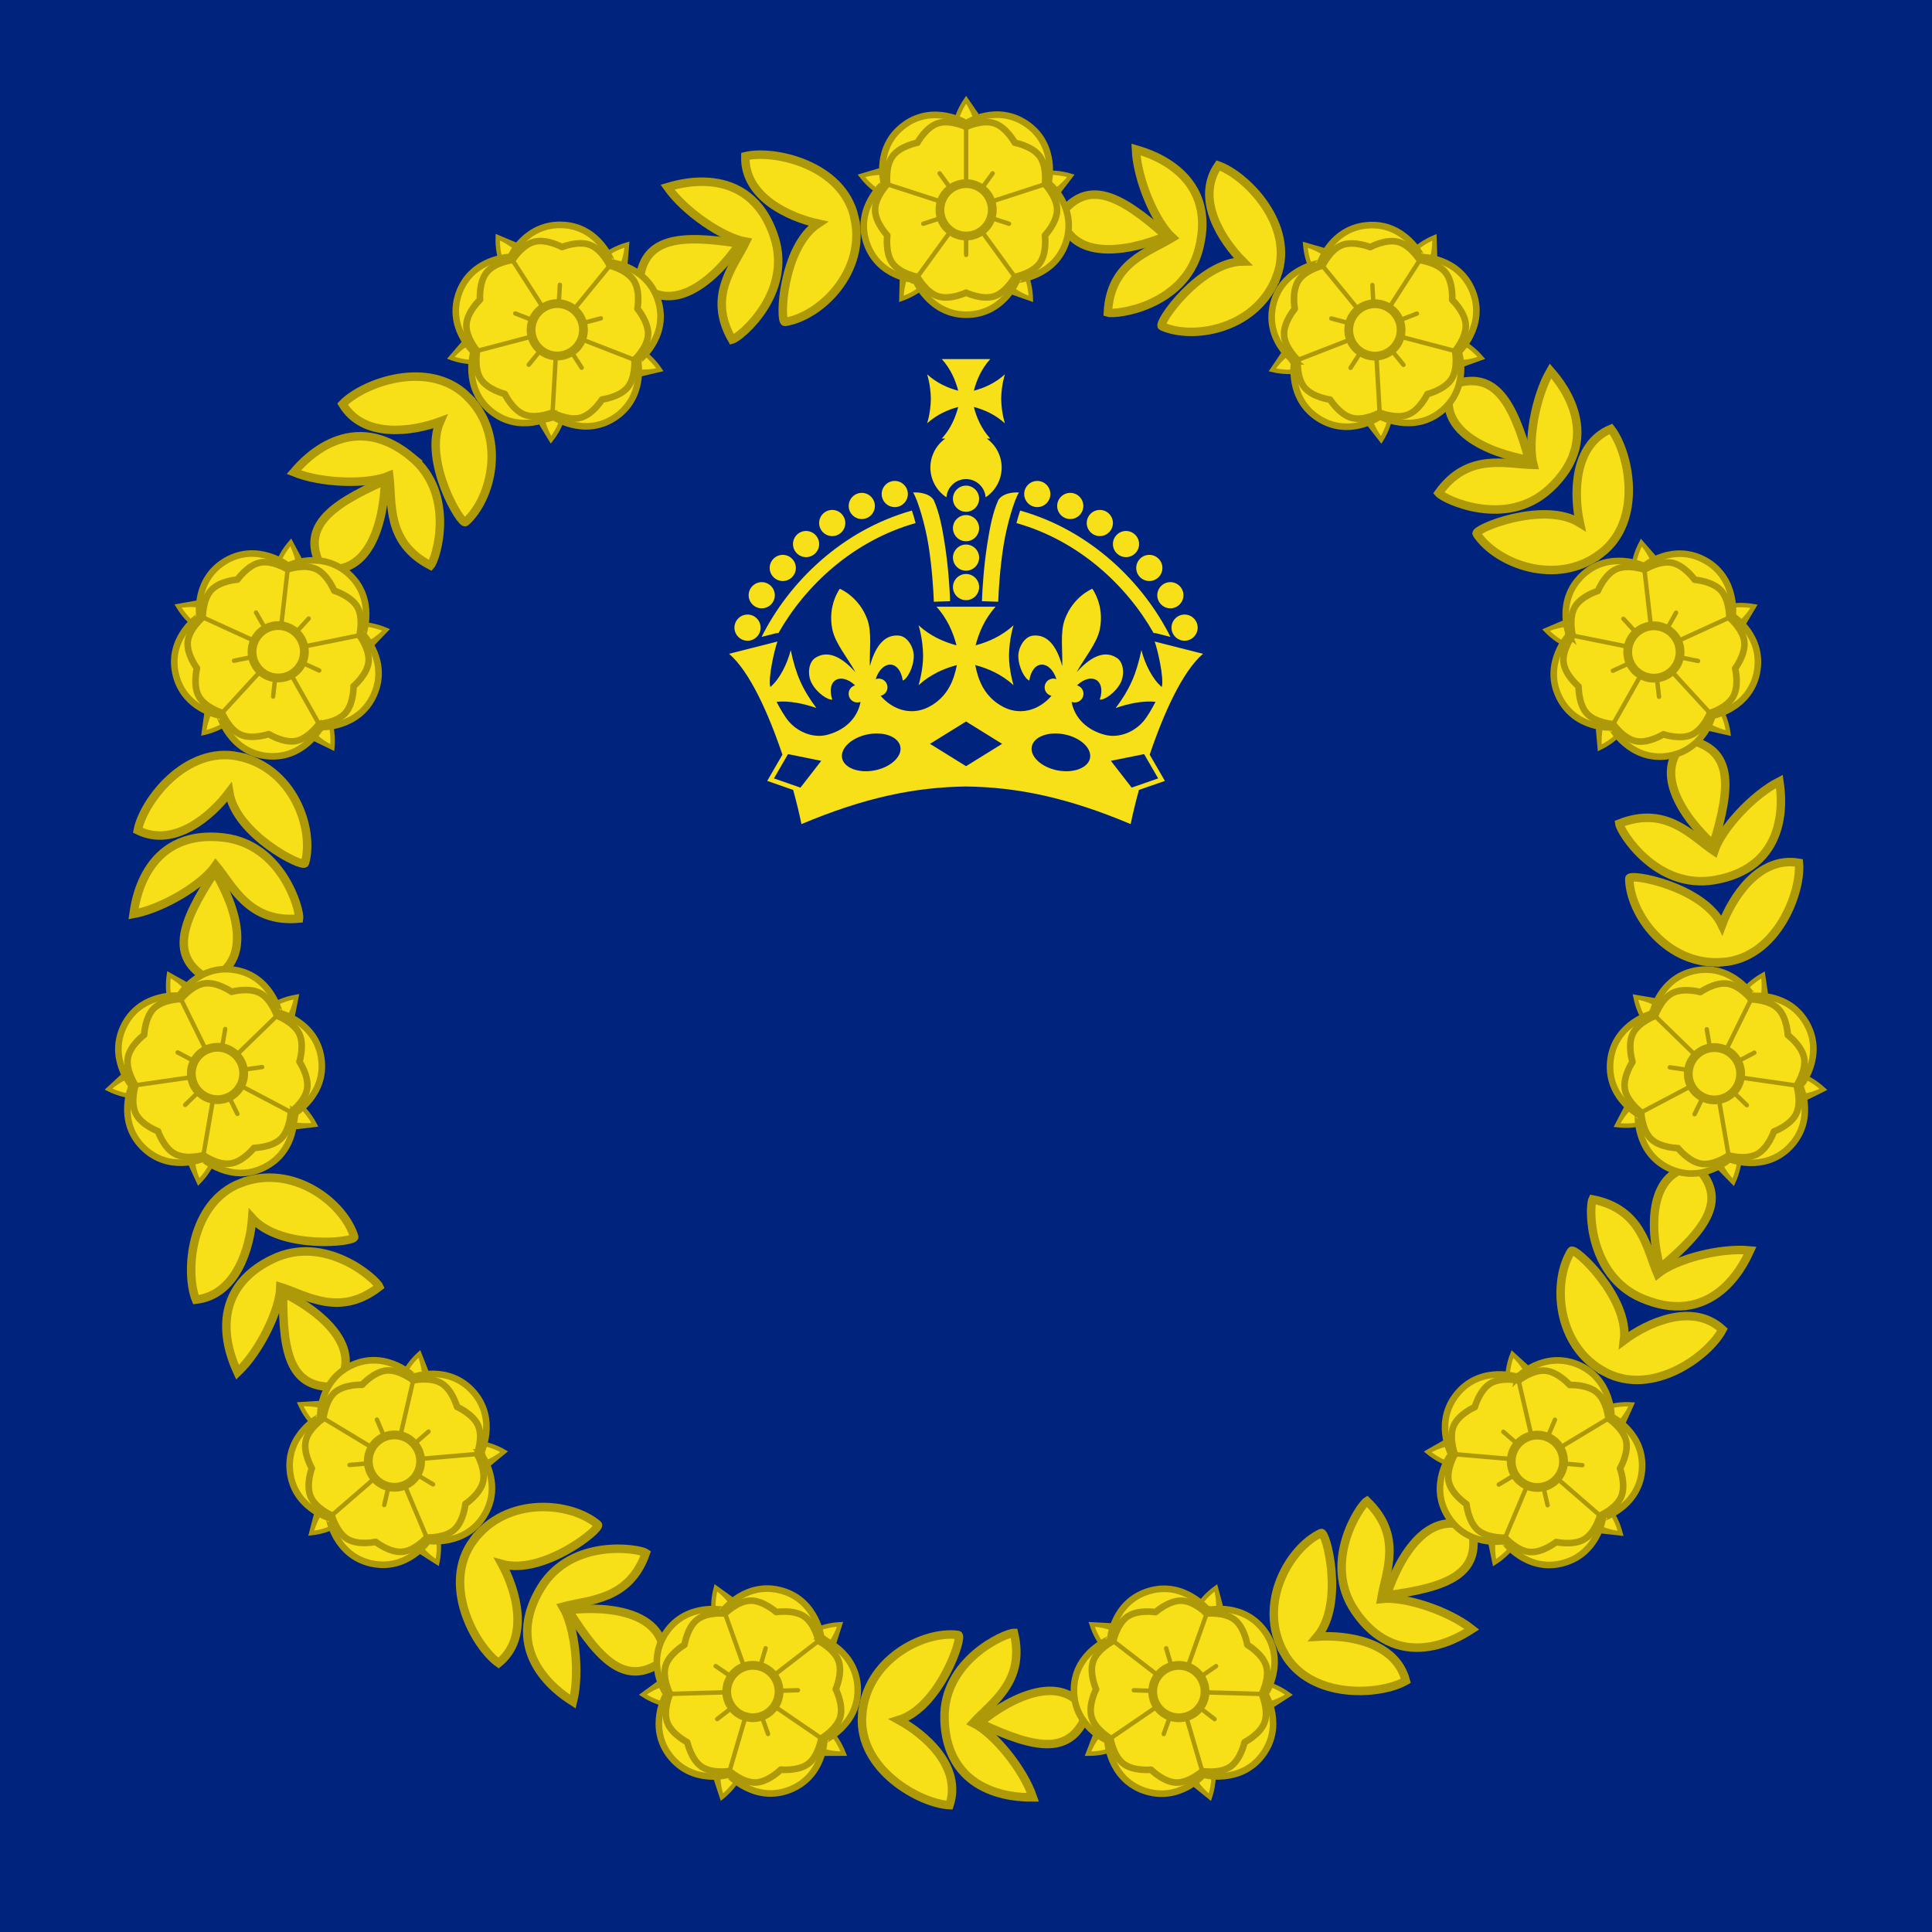<svg version="1.0" viewBox="0 0 600 600" xmlns="http://www.w3.org/2000/svg" xmlns:xlink="http://www.w3.org/1999/xlink">
 <rect width="600" height="600" fill="#00247d"/>
 <g id="rose" transform="matrix(2.733 0 0 2.733 -8.572 -56.191)">
  <path id="barb" d="m112.92 44.404c1.086-4.27 2.707-8.588-1e-5 -12.513 0 0 2.707 3.925 1e-5 0-2.707 3.925-1.086 8.243 0 12.513z" fill="#f7e017" stroke="#ae9908" stroke-width=".5"/>
  <use transform="rotate(72 112.92 44.404)" width="100%" height="100%" xlink:href="#barb"/>
  <use transform="rotate(144 112.92 44.404)" width="100%" height="100%" xlink:href="#barb"/>
  <use transform="rotate(216 112.92 44.404)" width="100%" height="100%" xlink:href="#barb"/>
  <use transform="rotate(-72 112.92 44.404)" width="100%" height="100%" xlink:href="#barb"/>
  <path transform="matrix(1.928 0 0 1.928 -107.51 -122.34)" d="m126.12 88.024c-2.271 0.964-5.61 1.519-6.236-1.241 1.597-2.125 3.467-1.231 6.236 1.241z" fill="#f7e017" stroke="#ae9908" stroke-width=".5"/>
  <path transform="matrix(1.928 0 0 1.928 -107.51 -122.34)" d="m128.04 88.828c-0.887 3.351-4.876 3.859-5.356 3.712 0.152-2.967 2.423-3.565 3.804-4.413-0.997-0.907-2.067-3.399-2.148-5.197 0.271 0.083 4.946 1.195 3.7 5.898z" fill="#f7e017" stroke="#ae9908" stroke-width=".5"/>
  <path transform="matrix(1.928 0 0 1.928 -107.51 -122.34)" d="m132.65 90.374c1.089-3.001-1.835-5.937-3.464-6.502-1.362 1.983 0.235 4.432 1.456 5.655-2.528 0.035-5.083 3.691-4.768 3.824 1.899 0.847 5.65 0.123 6.775-2.978z" fill="#f7e017" stroke="#ae9908" stroke-width=".5"/>
  <path d="m107.14 52.361c6.3e-4 1.48e-4 1.647 3.962 5.786 3.962 4.248 0 5.785-3.962 5.785-3.962 7e-5 -2.27e-4 4.277-0.341 5.556-4.278 1.313-4.04-1.981-6.726-1.981-6.726-1.4e-4 -1.06e-4 0.997-4.173-2.351-6.606-3.437-2.497-7.009-0.195-7.009-0.195-2.4e-4 3.3e-5 -3.661-2.238-7.009 0.195-3.437 2.497-2.351 6.606-2.351 6.606-4e-5 2.49e-4 -3.26 2.79-1.981 6.726 1.313 4.04 5.556 4.277 5.556 4.277z" fill="#f7e017" stroke="#ae9908" stroke-width=".75"/>
  <path d="m103.96 41.488c5e-5 1.65e-4 -1.382 1.455-1.382 2.91 0 1.455 1.382 2.91 1.382 2.91 1e-5 -2.8e-5 -0.262 1.989 0.593 3.167 0.855 1.177 2.829 1.542 2.829 1.542 7e-5 -3e-5 0.957 1.764 2.341 2.213 1.384 0.45 3.195-0.415 3.195-0.415s1.811 0.864 3.195 0.415c1.384-0.45 2.341-2.213 2.341-2.213 4e-5 -1.9e-5 1.973-0.365 2.829-1.542 0.855-1.177 0.593-3.167 0.593-3.167-7e-5 -7.4e-5 1.382-1.455 1.382-2.91 0-1.455-1.382-2.91-1.382-2.91-1e-5 2e-5 0.262-1.989-0.593-3.167-0.855-1.177-2.829-1.542-2.829-1.542 0 3.1e-5 -0.957-1.764-2.341-2.213-1.384-0.45-3.195 0.415-3.195 0.415-3e-5 5.5e-5 -1.811-0.864-3.195-0.415-1.384 0.45-2.341 2.213-2.341 2.213 4e-5 -4.1e-5 -1.973 0.365-2.828 1.542-0.855 1.177-0.593 3.167-0.593 3.167z" fill="none" stroke="#ae9908" stroke-linejoin="round" stroke-width=".75"/>
  <path id="line" d="m112.92 47.243v2.284m-1.7e-4 -7.963v-6.848" stroke="#ae9908" stroke-linecap="round" stroke-width=".5"/>
  <use transform="rotate(72 112.92 44.404)" width="100%" height="100%" xlink:href="#line"/>
  <use transform="rotate(144 112.92 44.404)" width="100%" height="100%" xlink:href="#line"/>
  <use transform="rotate(216 112.92 44.404)" width="100%" height="100%" xlink:href="#line"/>
  <use transform="rotate(-72 112.92 44.404)" width="100%" height="100%" xlink:href="#line"/>
  <circle cx="112.92" cy="44.404" r="2.976" fill="#f7e017" stroke="#ae9908"/>
 </g>
 <use transform="rotate(32.727 300 300)" width="100%" height="100%" xlink:href="#rose"/>
 <use transform="rotate(65.455 300 300)" width="100%" height="100%" xlink:href="#rose"/>
 <use transform="rotate(98.182 300 300)" width="100%" height="100%" xlink:href="#rose"/>
 <use transform="rotate(130.91 300 300)" width="100%" height="100%" xlink:href="#rose"/>
 <use transform="rotate(163.64 300 300)" width="100%" height="100%" xlink:href="#rose"/>
 <use transform="rotate(196.36 300 300)" width="100%" height="100%" xlink:href="#rose"/>
 <use transform="rotate(229.09 300 300)" width="100%" height="100%" xlink:href="#rose"/>
 <use transform="rotate(261.82 300 300)" width="100%" height="100%" xlink:href="#rose"/>
 <use transform="rotate(-65.455 300 300)" width="100%" height="100%" xlink:href="#rose"/>
 <use transform="rotate(-32.727 300 300)" width="100%" height="100%" xlink:href="#rose"/>
 <g transform="matrix(.27 0 0 .27 226.41 111.52)" clip-rule="evenodd" fill="#f7e017" fill-rule="evenodd" stroke-linejoin="round" stroke-miterlimit="2">
  <path d="m244.71 0c10.251 11.252 15.755 24.339 18.895 36.371-11.853-3.142-24.538-8.652-35.768-18.884 0 0 4.051 11.96 4.298 28.223-0.247 16.263-4.298 28.224-4.298 28.224 11.231-10.232 23.916-15.743 35.768-18.886-3.14 12.033-8.644 25.122-18.895 36.374h4.005c-10.736 7.687-17.123 20.104-17.133 33.308 7e-3 13.777 6.959 26.662 18.47 34.234 0.853-11.747 10.755-20.956 22.532-20.956 11.778 0 21.681 9.209 22.534 20.956 11.51-7.572 18.462-20.457 18.469-34.234-0.01-13.204-6.397-25.621-17.133-33.308h4.005c-10.251-11.251-15.755-24.34-18.895-36.374 11.853 3.143 24.537 8.654 35.767 18.886 0 0-4.05-11.961-4.297-28.224 0.247-16.263 4.297-28.223 4.297-28.223-11.231 10.232-23.915 15.742-35.767 18.884 3.14-12.032 8.644-25.12 18.895-36.371zm-54.085 140.13h-1e-3c-8.263 0-15.062 6.799-15.062 15.062v1e-3c0 8.262 6.799 15.061 15.062 15.061h1e-3c8.262 0 15.061-6.799 15.061-15.061v-1e-3c0-8.263-6.799-15.062-15.061-15.062zm163.92 0h-1e-3c-8.263 0-15.062 6.799-15.062 15.062v1e-3c0 8.262 6.799 15.061 15.062 15.061h1e-3c8.262 0 15.061-6.799 15.061-15.061v-1e-3c0-8.263-6.799-15.062-15.061-15.062zm-81.961 5.405c-8.263 0-15.061 6.799-15.062 15.062 0 8.263 6.799 15.062 15.062 15.063h1e-3c8.263 0 15.062-6.8 15.062-15.063s-6.8-15.062-15.062-15.062zm-58.706 7.827c-0.715 6e-3 -1.439 0.03-2.172 0.073 5.3 8.239 13.907 36.779 17.804 61.404 3.896 24.625 5.576 50.539 6.041 64.261l18.74-0.637c-0.489-14.434-2.18-40.759-6.261-66.552-2.829-17.874-6.112-35.268-12.268-49.013-2.557-5.708-11.158-9.631-21.884-9.537zm117.41 0c-10.726-0.095-19.326 3.828-21.883 9.536-6.156 13.743-9.439 31.138-12.268 49.014-4.081 25.793-5.771 52.117-6.261 66.551l18.74 0.638c0.465-13.723 2.145-39.637 6.041-64.262 3.897-24.624 12.504-53.166 17.804-61.404-0.733-0.043-1.457-0.067-2.172-0.073zm-178.6 0.502h-3e-3c-8.263 0-15.062 6.799-15.062 15.062v1e-3c0 8.263 6.8 15.062 15.062 15.062h3e-3c8.262-1e-3 15.061-6.799 15.061-15.062v-1e-3c0-8.262-6.799-15.062-15.061-15.062zm239.79 0c-8.263 0-15.062 6.8-15.062 15.062v1e-3c1e-3 8.263 6.799 15.061 15.062 15.062h1e-3c8.262 0 15.062-6.799 15.062-15.062v-1e-3c0-8.263-6.799-15.062-15.062-15.062zm-273.8 19.622h-2e-3c-8.263 0-15.062 6.799-15.062 15.061v1e-3c0 8.263 6.799 15.062 15.062 15.062h2e-3c8.263-1e-3 15.061-6.8 15.061-15.063-1e-3 -8.261-6.799-15.06-15.061-15.061zm307.81 0c-8.262 0-15.061 6.799-15.061 15.061v1e-3c0 8.263 6.799 15.062 15.061 15.062h1e-3c8.263 0 15.063-6.799 15.063-15.062v-1e-3c-1e-3 -8.262-6.8-15.061-15.063-15.061zm-216.17 0.738c-81.17 22.849-141.68 82.933-172.88 145.32l16.478-4.179c0.955-0.223 1.938-0.301 2.916-0.233 30.92-54.657 86.031-106.28 157.75-126.5-0.712-2.705-1.441-5.356-2.18-7.873-0.67-2.281-1.377-4.436-2.079-6.529l2e-3 -2e-3zm124.54 0c-0.702 2.093-1.409 4.248-2.079 6.529-0.739 2.517-1.466 5.168-2.178 7.873 71.717 20.224 126.83 71.844 157.75 126.5 0.978-0.068 1.961 0.01 2.915 0.233l16.478 4.179c-31.203-62.382-91.715-122.46-172.88-145.32l1e-3 2e-3zm-62.269 5.186c-8.262 0-15.061 6.799-15.061 15.061v1e-3c0 8.263 6.799 15.062 15.061 15.062h1e-3c8.263 0 15.062-6.799 15.062-15.062v-1e-3c0-8.263-6.799-15.061-15.062-15.061zm-183.99 18.275c-8.262 0-15.061 6.799-15.062 15.062 0 8.263 6.799 15.062 15.062 15.063h2e-3c8.263 0 15.062-6.8 15.062-15.063s-6.799-15.062-15.062-15.062zm367.99 0h-1e-3c-8.263 0-15.062 6.799-15.062 15.062s6.799 15.063 15.062 15.063h1e-3c8.262-1e-3 15.061-6.8 15.061-15.063s-6.799-15.062-15.061-15.062zm-183.99 15.599c-8.263 0-15.062 6.799-15.062 15.062v1e-3c0 8.262 6.799 15.061 15.062 15.062 8.263 0 15.063-6.8 15.063-15.062v-1e-3c-1e-3 -8.263-6.8-15.062-15.063-15.062zm-210.8 11.87c-8.262 0-15.061 6.799-15.061 15.062v1e-3c0 8.262 6.799 15.061 15.061 15.061 8.263 0 15.062-6.799 15.062-15.061v-1e-3c0-8.263-6.799-15.062-15.062-15.062zm421.6 0c-8.262 0-15.061 6.799-15.061 15.062v1e-3c0 8.262 6.799 15.061 15.061 15.061h1e-3c8.263 0 15.062-6.799 15.062-15.061v-1e-3c0-8.263-6.799-15.062-15.062-15.062zm-210.8 22.004c-8.262 1e-3 -15.061 6.8-15.061 15.062v1e-3c0 8.262 6.799 15.062 15.061 15.062h1e-3c8.263 0 15.062-6.799 15.062-15.062v-1e-3c0-8.263-6.799-15.062-15.062-15.062zm-235 9.39h-1e-3c-8.263 0-15.062 6.799-15.062 15.062v1e-3c0 8.262 6.799 15.062 15.062 15.062h1e-3c8.262-1e-3 15.06-6.801 15.06-15.063-1e-3 -8.262-6.798-15.061-15.06-15.062zm470.01 0c-8.262 0-15.061 6.799-15.061 15.062v1e-3c0 8.262 6.799 15.061 15.061 15.062h1e-3c8.263 0 15.062-6.8 15.062-15.062v-1e-3c0-8.263-6.799-15.062-15.062-15.062zm-380.21 7.619s-14.274 18.978-8.634 46.596c3.377 16.532 17.917 33.145 26.602 49.314-13.528-15.071-30.368-26.719-46.162-16.418-8.39 5.472-8.907 20.016-4.311 28.806 5.959 11.4 18.516 19.854 23.871 19.205-7.497-23.039 9.876-31.887 26.24-16.41l-0.348 0.104c-5.305 1.598-8.29 7.155-6.692 12.461s7.156 8.293 12.462 6.694l0.834-0.25c-3.656 19.254-18.504 32.927-38.809 38.007-14.399 3.602-32.236-2.045-43.974-15.825-4.645-5.452-10.296-15.448-13.812-22.248 14.178-1.574 31.663 2.147 45.774 7.103-15.948-21.427-23.514-38.205-29.506-66.577-4.057 15.893-12.675 33.426-23.438 42.437-2.804-10.065 4.781-43.197 8.199-52.31l-55.67 14.113c23.631 20.064 45.477 68.82 61.359 116-5.819 10.062-11.637 20.124-17.456 30.186 9.942 3.464 19.885 6.926 29.829 10.39 4.025 14.649 7.282 28.175 9.52 39.302 71.917-30.271 129.43-42.443 189.34-43.259 59.907 0.814 117.42 12.988 189.34 43.259 2.238-11.126 5.495-24.653 9.52-39.302 9.943-3.464 19.886-6.926 29.829-10.39-5.818-10.062-11.637-20.124-17.456-30.186 15.882-47.18 37.729-95.936 61.358-116l-55.669-14.113c3.418 9.112 11.002 42.244 8.198 52.31-10.762-9.012-19.38-26.543-23.437-42.437-5.992 28.375-13.559 45.153-29.506 66.577 14.112-4.956 31.598-8.678 45.774-7.103-3.517 6.8-9.167 16.796-13.812 22.248-11.739 13.78-29.577 19.427-43.974 15.825-20.306-5.08-35.152-18.753-38.809-38.007l0.833 0.25c5.306 1.598 10.865-1.388 12.463-6.694s-1.387-10.863-6.693-12.461l-0.347-0.104c16.364-15.476 33.738-6.629 26.24 16.41 5.355 0.649 17.912-7.805 23.871-19.205 4.595-8.791 4.079-23.334-4.311-28.806-15.793-10.301-32.635 1.347-46.162 16.418 8.685-16.169 23.225-32.783 26.601-49.314 5.641-27.618-8.633-46.596-8.633-46.596s-22.108 8.877-31.692 35.385c-5.487 15.181-2.294 35.753-2.897 53.552-5.032-18.418-14.102-35.323-30.957-35.198-0.879 6e-3 -1.779 0.06-2.7 0.161-9.957 1.095-16.984 13.837-16.853 23.756 0.169 12.863 7.558 26.076 12.628 27.915 3.782-24.385 23.933-23.986 31.229-1.597l-0.71-0.214c-5.306-1.598-10.864 1.387-12.462 6.693-1.597 5.306 1.387 10.865 6.693 12.463l0.734 0.221c-13.869 16.233-36.964 24.571-59.244 10.626-19.338-12.105-25.237-30.282-28.44-45.989 14.601 3.82 30.263 10.559 44.116 23.181 0 0-5.505-17.703-5.25-34.481 0.302-19.867 5.25-34.48 5.25-34.48-13.72 12.5-29.214 19.232-43.696 23.071 3.835-14.699 10.558-30.691 23.081-44.436h-68.102c12.523 13.745 19.246 29.735 23.082 44.436-14.48-3.839-29.974-10.571-43.696-23.071 0 0 4.948 14.612 5.25 34.48 0.254 16.778-5.25 34.481-5.25 34.481 13.853-12.622 29.517-19.361 44.115-23.181-3.204 15.707-9.103 33.885-28.44 45.989-22.278 13.945-45.374 5.607-59.244-10.626l0.734-0.221c5.306-1.598 8.291-7.157 6.693-12.463s-7.156-8.29-12.462-6.693l-0.71 0.214c7.297-22.388 27.448-22.788 31.229 1.597 5.071-1.839 12.459-15.052 12.629-27.915 0.131-9.919-6.897-22.661-16.853-23.756-0.922-0.101-1.821-0.156-2.7-0.161-16.855-0.125-25.925 16.779-30.957 35.198-0.603-17.801 2.59-38.373-2.898-53.552-9.582-26.51-31.691-35.385-31.691-35.385h0.011zm-106.14 29.659h-1e-3c-8.263 0-15.062 6.799-15.062 15.062v1e-3c0 8.262 6.799 15.061 15.062 15.061h1e-3c8.262 0 15.061-6.799 15.061-15.061v-1e-3c0-8.263-6.799-15.062-15.061-15.062zm502.7 0c-8.263 0-15.062 6.799-15.062 15.062v1e-3c0 8.262 6.799 15.061 15.062 15.061s15.062-6.799 15.063-15.061v-1e-3c0-8.263-6.8-15.062-15.063-15.062zm-251.35 123.01 41.468 25.7-41.468 25.697-41.468-25.697zm-101.73 13.79c13.901 0.287 24.405 6.351 26.136 15.088 2.249 11.353-11.015 23.689-29.384 27.33-18.37 3.64-35.337-2.707-37.587-14.06-2.251-11.352 11.014-23.69 29.384-27.331 3.82-0.757 7.693-1.104 11.45-1.027zm203.47 0c3.756-0.077 7.629 0.27 11.45 1.027 18.37 3.641 31.635 15.978 29.384 27.331-2.25 11.353-19.217 17.7-37.587 14.06-18.369-3.641-31.633-15.977-29.384-27.33 1.731-8.737 12.235-14.801 26.136-15.088zm-306.54 23.728 38.256 7.72-23.938 30.824-30.484-10.609zm409.61 0 16.165 27.935-30.484 10.608-23.939-30.824z" fill="#f7e017" fill-rule="nonzero"/>
 </g>
</svg>
